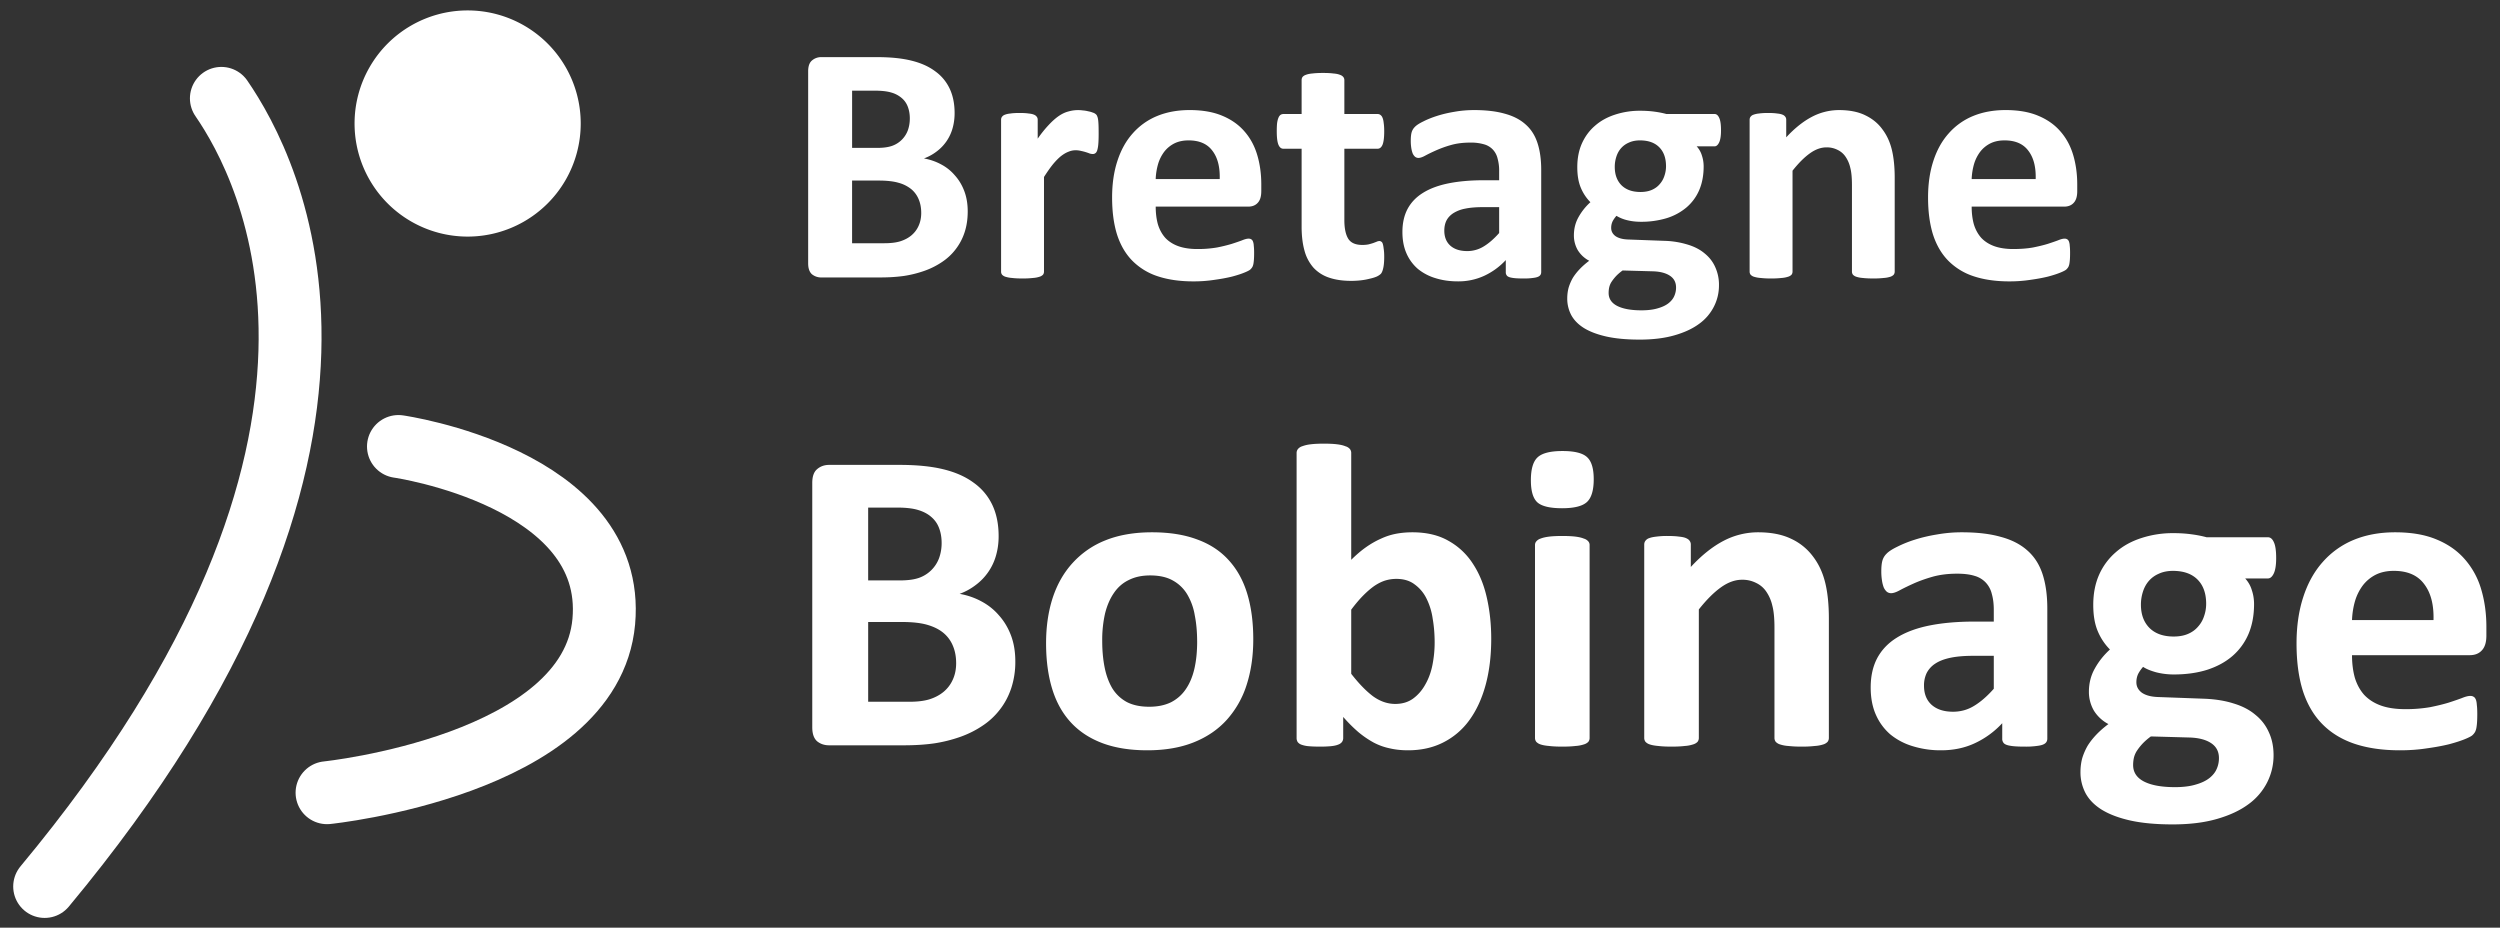 <?xml version="1.0" encoding="UTF-8"?> <svg xmlns="http://www.w3.org/2000/svg" fill="none" viewBox="0 0 159 59"><rect x="0" y="0" width="159" height="59" fill="#333333" stroke="none"/><path fill="#fff" d="M132.112 12.167c0 .332-.076.577-.228.736-.144.159-.346.238-.606.238h-5.88c0 .412.046.787.14 1.127.101.332.257.617.466.855.217.231.491.408.823.53.339.123.744.185 1.213.185.476 0 .895-.033 1.256-.098.361-.072.672-.148.932-.227.267-.087.487-.162.66-.227.173-.073.314-.109.422-.109.065 0 .12.015.163.044.043.021.079.065.108.13a.834.834 0 0 1 .054.281c.015.116.022.264.022.444 0 .159-.004.296-.011.412a2.608 2.608 0 0 1-.032.281.781.781 0 0 1-.065.206.751.751 0 0 1-.119.152c-.044.05-.17.119-.379.205-.21.087-.477.174-.802.26-.325.08-.697.148-1.115.206a8.77 8.77 0 0 1-1.343.098c-.859 0-1.614-.109-2.263-.325a4.022 4.022 0 0 1-1.614-.986c-.433-.44-.758-.996-.975-1.668-.209-.671-.314-1.458-.314-2.36 0-.86.112-1.632.336-2.318.224-.693.549-1.278.975-1.754a4.174 4.174 0 0 1 1.548-1.105c.614-.253 1.303-.38 2.069-.38.808 0 1.498.12 2.068.358.578.239 1.051.57 1.419.997.368.418.639.917.812 1.494.173.578.26 1.206.26 1.884v.434Zm-2.643-.78c.022-.765-.133-1.365-.465-1.798-.325-.44-.83-.66-1.516-.66-.347 0-.65.065-.91.195-.253.13-.466.306-.639.53a2.472 2.472 0 0 0-.39.78 3.997 3.997 0 0 0-.151.953h4.071ZM120.503 17.278a.319.319 0 0 1-.065.195.512.512 0 0 1-.217.13 1.717 1.717 0 0 1-.422.076 5.41 5.41 0 0 1-.65.032c-.267 0-.491-.01-.672-.032a1.68 1.68 0 0 1-.411-.076.512.512 0 0 1-.217-.13.319.319 0 0 1-.065-.195v-5.512c0-.47-.036-.838-.108-1.105a2.03 2.03 0 0 0-.292-.682c-.13-.195-.3-.343-.509-.444a1.494 1.494 0 0 0-.715-.162c-.347 0-.697.126-1.05.379-.354.252-.722.62-1.105 1.104v6.422a.319.319 0 0 1-.065.195.506.506 0 0 1-.228.13 1.68 1.68 0 0 1-.411.076 5.506 5.506 0 0 1-.661.032 5.5 5.5 0 0 1-.66-.032 1.867 1.867 0 0 1-.423-.076.502.502 0 0 1-.216-.13.319.319 0 0 1-.065-.195v-9.66c0-.072.018-.133.054-.184a.38.38 0 0 1 .195-.14 1.4 1.4 0 0 1 .357-.076c.152-.022.34-.033.563-.033.231 0 .423.01.574.033.152.014.268.04.347.075a.378.378 0 0 1 .184.141c.036.05.054.112.054.184v1.116c.534-.578 1.076-1.011 1.625-1.3a3.71 3.71 0 0 1 1.732-.433c.657 0 1.21.108 1.657.325.455.216.82.512 1.094.888.282.368.484.801.607 1.3.122.498.184 1.097.184 1.797v5.967ZM109.456 8.29c0 .346-.039.603-.119.769-.079.166-.177.249-.292.249h-1.137c.159.173.271.371.336.595.072.217.108.444.108.682 0 .564-.094 1.065-.282 1.506a3.001 3.001 0 0 1-.812 1.104 3.61 3.61 0 0 1-1.267.683 5.569 5.569 0 0 1-1.646.227c-.311 0-.607-.036-.888-.108a2.34 2.34 0 0 1-.65-.27 1.748 1.748 0 0 0-.238.335.955.955 0 0 0-.098.433c0 .21.091.383.271.52.188.13.448.202.78.216l2.35.087a5.478 5.478 0 0 1 1.462.238c.433.13.794.318 1.083.563.296.239.52.527.671.867a2.7 2.7 0 0 1 .239 1.159c0 .476-.105.924-.315 1.342a3.034 3.034 0 0 1-.942 1.105c-.418.31-.945.556-1.581.736-.628.18-1.364.271-2.209.271-.823 0-1.527-.065-2.112-.195-.577-.13-1.054-.31-1.429-.541-.369-.231-.639-.51-.813-.834a2.232 2.232 0 0 1-.249-1.05c0-.239.03-.466.087-.683.065-.216.155-.426.271-.628.123-.195.271-.383.444-.563.173-.18.372-.354.595-.52a1.864 1.864 0 0 1-.725-.671 1.858 1.858 0 0 1-.249-.942c0-.426.097-.813.292-1.16a3.69 3.69 0 0 1 .758-.952 2.868 2.868 0 0 1-.606-.91c-.152-.354-.228-.794-.228-1.321 0-.563.098-1.065.293-1.505.202-.448.48-.824.834-1.127.353-.31.776-.545 1.267-.704a5.042 5.042 0 0 1 1.624-.249c.303 0 .592.018.866.054.282.037.542.087.78.152h3.065c.123 0 .22.08.292.238.08.16.119.426.119.802Zm-3.497 2.285c0-.52-.145-.924-.434-1.213-.288-.289-.696-.433-1.223-.433-.268 0-.502.047-.704.14a1.38 1.38 0 0 0-.509.369c-.13.151-.228.332-.293.541a2.074 2.074 0 0 0-.097.639c0 .49.144.88.433 1.17.289.281.69.422 1.202.422.274 0 .513-.043.715-.13.202-.087.368-.206.498-.357.137-.152.238-.325.303-.52a1.86 1.86 0 0 0 .109-.628Zm.638 7.71c0-.325-.129-.574-.389-.747-.26-.173-.618-.267-1.073-.282l-1.938-.054c-.188.137-.339.271-.455.401a2.847 2.847 0 0 0-.271.357 1.158 1.158 0 0 0-.13.336c-.021.108-.032.22-.032.336 0 .36.18.635.541.823.369.188.885.282 1.549.282.412 0 .758-.044 1.04-.13.281-.08.509-.188.682-.325.173-.137.296-.293.368-.466a1.32 1.32 0 0 0 .108-.53ZM98.02 17.31c0 .102-.036.181-.108.239-.072.058-.188.097-.346.119a3.948 3.948 0 0 1-.683.043c-.325 0-.563-.014-.714-.043-.145-.022-.25-.061-.314-.12a.322.322 0 0 1-.087-.237v-.77a4.373 4.373 0 0 1-1.365.997 3.914 3.914 0 0 1-1.689.357c-.513 0-.986-.068-1.419-.205a3.228 3.228 0 0 1-1.115-.585 2.758 2.758 0 0 1-.726-.986c-.173-.39-.26-.844-.26-1.364 0-.563.109-1.05.325-1.462.224-.419.553-.762.986-1.029.44-.274.985-.476 1.635-.606s1.404-.195 2.263-.195h.943v-.585a2.85 2.85 0 0 0-.098-.79 1.255 1.255 0 0 0-.303-.575 1.214 1.214 0 0 0-.563-.335 2.948 2.948 0 0 0-.867-.109c-.454 0-.862.05-1.223.152a7.076 7.076 0 0 0-.942.336c-.275.122-.506.234-.694.335-.18.101-.328.152-.444.152a.344.344 0 0 1-.216-.076.638.638 0 0 1-.152-.216 1.73 1.73 0 0 1-.087-.347 2.935 2.935 0 0 1-.032-.455c0-.224.018-.4.054-.53a.78.78 0 0 1 .206-.347c.101-.108.278-.224.53-.346.253-.13.55-.25.889-.358.339-.108.707-.195 1.104-.26.404-.072.82-.108 1.246-.108.758 0 1.404.076 1.938.227.542.145.986.372 1.332.683.347.303.6.696.758 1.18.16.484.239 1.058.239 1.722v6.498Zm-2.674-4.136h-1.04c-.44 0-.816.032-1.126.097a2.16 2.16 0 0 0-.758.293c-.195.13-.34.288-.434.476-.086.18-.13.39-.13.628 0 .405.127.722.38.953.26.231.617.347 1.072.347a1.97 1.97 0 0 0 1.05-.293c.325-.195.653-.48.986-.855v-1.646ZM88.036 16.325c0 .318-.022.563-.065.737-.036.166-.087.285-.152.357a.974.974 0 0 1-.292.184c-.123.05-.271.094-.444.13-.166.043-.35.076-.553.098a5.403 5.403 0 0 1-.595.032c-.542 0-1.011-.069-1.408-.206a2.364 2.364 0 0 1-.986-.628 2.683 2.683 0 0 1-.574-1.083c-.122-.433-.184-.946-.184-1.538V9.46h-1.159c-.137 0-.241-.083-.313-.249-.073-.173-.109-.458-.109-.855 0-.21.007-.387.022-.531.022-.144.05-.256.087-.336a.417.417 0 0 1 .13-.184.36.36 0 0 1 .194-.054h1.148V5.095a.36.36 0 0 1 .055-.195.453.453 0 0 1 .216-.14c.108-.044.25-.073.422-.087.18-.022.401-.033.661-.033.267 0 .487.01.66.033.181.014.322.043.423.086a.453.453 0 0 1 .216.141.316.316 0 0 1 .065.195V7.25h2.102c.072 0 .133.018.184.054a.38.38 0 0 1 .14.184c.036.08.062.192.076.336.022.144.033.321.033.53 0 .398-.037.683-.109.856-.072.166-.177.25-.314.25h-2.112v4.537c0 .527.084.924.25 1.191.166.26.462.39.888.39.144 0 .274-.01.39-.033a4.11 4.11 0 0 0 .303-.086l.227-.087a.435.435 0 0 1 .173-.043c.044 0 .083.014.12.043.043.022.075.072.097.152.022.072.04.173.054.303.022.13.033.296.033.498ZM80.217 12.167c0 .332-.076.577-.228.736-.144.159-.346.238-.606.238h-5.88c0 .412.046.787.14 1.127.101.332.257.617.466.855.216.231.49.408.823.53.34.123.743.185 1.213.185a7.16 7.16 0 0 0 1.256-.098 9.85 9.85 0 0 0 .931-.227c.268-.087.488-.162.661-.227.173-.073.314-.109.422-.109.065 0 .12.015.163.044.043.021.08.065.108.13a.84.84 0 0 1 .054.281c.015.116.022.264.022.444 0 .159-.004.296-.011.412a2.523 2.523 0 0 1-.032.281.767.767 0 0 1-.065.206.728.728 0 0 1-.12.152c-.043.05-.17.119-.379.205-.209.087-.476.174-.801.26-.325.08-.697.148-1.115.206a8.762 8.762 0 0 1-1.343.098c-.86 0-1.614-.109-2.264-.325a4.025 4.025 0 0 1-1.613-.986c-.434-.44-.758-.996-.975-1.668-.21-.671-.314-1.458-.314-2.36 0-.86.112-1.632.336-2.318.224-.693.548-1.278.974-1.754A4.173 4.173 0 0 1 73.59 7.38c.614-.253 1.303-.38 2.069-.38.808 0 1.498.12 2.068.358.578.239 1.05.57 1.419.997.368.418.639.917.812 1.494.173.578.26 1.206.26 1.884v.434Zm-2.643-.78c.022-.765-.133-1.365-.465-1.798-.325-.44-.83-.66-1.516-.66-.347 0-.65.065-.91.195-.253.13-.466.306-.64.53a2.466 2.466 0 0 0-.389.78 3.986 3.986 0 0 0-.152.953h4.072ZM69.874 8.517c0 .26-.007.473-.021.639a1.969 1.969 0 0 1-.065.39c-.029.094-.069.159-.12.195a.262.262 0 0 1-.172.054.686.686 0 0 1-.195-.033 3.243 3.243 0 0 0-.542-.162 1.384 1.384 0 0 0-.357-.043c-.152 0-.304.032-.455.097-.152.058-.31.152-.477.282-.159.13-.328.303-.509.52-.173.216-.36.483-.563.8v6.022a.317.317 0 0 1-.065.195.51.51 0 0 1-.227.13 1.682 1.682 0 0 1-.412.076 5.513 5.513 0 0 1-.66.032c-.267 0-.488-.01-.66-.032a1.86 1.86 0 0 1-.423-.076.507.507 0 0 1-.217-.13.317.317 0 0 1-.065-.195v-9.66c0-.072.018-.133.054-.184a.38.38 0 0 1 .195-.14c.094-.037.213-.062.358-.076.151-.022.339-.033.563-.033.23 0 .422.01.574.033.151.014.267.04.346.075a.38.38 0 0 1 .184.141c.037.05.055.112.055.184V8.82a7.31 7.31 0 0 1 .714-.888c.224-.238.437-.426.64-.563.201-.137.403-.23.606-.281a2.198 2.198 0 0 1 .91-.065c.108.007.22.025.335.054.116.021.217.05.303.086a.477.477 0 0 1 .184.098.266.266 0 0 1 .087.119.71.71 0 0 1 .054.184c.015.072.025.184.033.336.007.151.01.357.01.617ZM61.547 13.444c0 .499-.069.95-.206 1.354a3.551 3.551 0 0 1-.574 1.072c-.238.31-.527.578-.867.802a4.94 4.94 0 0 1-1.104.552 7.128 7.128 0 0 1-1.3.325c-.455.065-.964.097-1.527.097h-3.725a.921.921 0 0 1-.606-.205c-.16-.145-.239-.376-.239-.694V4.532c0-.318.08-.545.239-.682a.892.892 0 0 1 .606-.217h3.52c.859 0 1.584.072 2.176.217.6.144 1.101.364 1.506.66.411.289.725.657.942 1.105.216.447.325.974.325 1.58 0 .34-.044.661-.13.965a2.769 2.769 0 0 1-.996 1.462 3.02 3.02 0 0 1-.824.454c.398.073.762.2 1.094.38.34.18.632.415.877.704.253.281.452.613.596.996.144.382.217.812.217 1.288Zm-3.682-5.902c0-.281-.044-.534-.13-.758a1.329 1.329 0 0 0-.39-.552 1.741 1.741 0 0 0-.66-.347c-.26-.079-.611-.119-1.051-.119h-1.44v3.64h1.591c.412 0 .74-.048.986-.142a1.65 1.65 0 0 0 .975-.996c.079-.231.118-.473.118-.726Zm.725 6c0-.325-.054-.614-.162-.866a1.656 1.656 0 0 0-.477-.65 2.197 2.197 0 0 0-.801-.4c-.325-.095-.747-.142-1.267-.142h-1.69v3.986h2.058c.397 0 .73-.04.996-.12.275-.086.51-.209.704-.368.202-.166.358-.368.466-.606.115-.246.173-.524.173-.834ZM158.134 40.428c0 .423-.097.735-.29.937-.184.203-.441.304-.772.304h-7.484c0 .523.06 1.001.179 1.433.129.423.326.786.593 1.089.276.294.625.52 1.047.675.432.157.947.235 1.544.235a9.11 9.11 0 0 0 1.599-.124c.459-.092.855-.189 1.185-.29.34-.11.621-.207.841-.29.221-.091.4-.137.538-.137.082 0 .151.018.206.055.056.028.101.083.138.165.037.083.06.203.069.359.019.147.028.335.028.565 0 .202-.005.377-.014.524a3.29 3.29 0 0 1-.041.358.988.988 0 0 1-.083.262.916.916 0 0 1-.152.193c-.055.064-.216.151-.482.262-.267.11-.607.22-1.02.33-.414.102-.887.189-1.42.262-.533.083-1.102.124-1.709.124-1.093 0-2.054-.137-2.881-.413-.817-.276-1.502-.694-2.053-1.254-.552-.56-.965-1.268-1.241-2.123-.266-.855-.399-1.856-.399-3.005 0-1.093.142-2.076.427-2.95.285-.881.698-1.626 1.24-2.232a5.325 5.325 0 0 1 1.971-1.406c.781-.322 1.659-.482 2.633-.482 1.029 0 1.907.151 2.632.455.736.303 1.337.725 1.806 1.268a5.026 5.026 0 0 1 1.034 1.902c.22.735.331 1.534.331 2.398v.551Zm-3.363-.992c.027-.974-.17-1.737-.593-2.288-.414-.56-1.057-.841-1.93-.841-.441 0-.827.083-1.158.248a2.42 2.42 0 0 0-.813.675 3.16 3.16 0 0 0-.496.993c-.11.377-.175.78-.193 1.213h5.183ZM144.764 35.494c0 .44-.051.767-.152.978-.101.212-.225.317-.372.317h-1.447c.202.221.345.474.427.758.092.276.138.566.138.869 0 .717-.119 1.355-.358 1.916a3.839 3.839 0 0 1-1.034 1.406c-.441.376-.979.666-1.613.868-.624.193-1.323.29-2.095.29-.395 0-.771-.047-1.13-.139-.358-.1-.634-.215-.827-.344-.11.12-.211.262-.303.427-.083.166-.124.35-.124.551 0 .267.115.488.345.662.238.166.569.257.992.276l2.991.11c.698.028 1.318.129 1.861.303.551.166 1.01.405 1.378.717.377.303.661.67.854 1.103.203.431.304.923.304 1.474 0 .607-.134 1.177-.4 1.71A3.875 3.875 0 0 1 143 51.15c-.533.395-1.204.708-2.013.938-.799.23-1.736.344-2.811.344-1.048 0-1.944-.083-2.688-.248-.735-.165-1.342-.395-1.819-.689-.469-.294-.814-.648-1.034-1.061a2.846 2.846 0 0 1-.317-1.337c0-.303.037-.593.11-.869.083-.275.198-.542.345-.799.156-.248.344-.487.565-.717.22-.23.473-.45.758-.661a2.378 2.378 0 0 1-.924-.855 2.367 2.367 0 0 1-.317-1.199c0-.542.125-1.034.373-1.475.248-.45.569-.854.964-1.213a3.658 3.658 0 0 1-.771-1.157c-.193-.45-.29-1.011-.29-1.682 0-.717.124-1.355.372-1.916a4.06 4.06 0 0 1 1.062-1.433c.45-.395.987-.694 1.612-.896a6.423 6.423 0 0 1 2.068-.317c.386 0 .753.023 1.102.069.359.046.689.11.993.193h3.9c.156 0 .281.1.372.303.101.202.152.542.152 1.02Zm-4.452 2.908c0-.662-.184-1.176-.551-1.544-.368-.367-.887-.55-1.558-.55-.34 0-.638.059-.896.178-.257.11-.473.267-.647.469-.166.193-.29.422-.373.689a2.663 2.663 0 0 0-.124.813c0 .625.184 1.121.552 1.489.367.358.877.537 1.53.537.349 0 .652-.055.909-.165.258-.11.469-.262.634-.455a1.83 1.83 0 0 0 .386-.661c.092-.258.138-.524.138-.8Zm.813 9.814c0-.414-.165-.73-.496-.951-.331-.22-.786-.34-1.364-.359l-2.468-.069a3.706 3.706 0 0 0-.578.51 3.492 3.492 0 0 0-.345.455c-.083.147-.138.29-.165.427-.028.138-.042.28-.042.428 0 .46.23.808.689 1.047.469.24 1.126.358 1.971.358.524 0 .965-.055 1.324-.165.358-.1.647-.239.868-.413.22-.175.377-.373.468-.593.092-.211.138-.436.138-.675ZM130.209 46.975c0 .129-.046.23-.138.303-.092.074-.239.124-.441.152a5.032 5.032 0 0 1-.868.055c-.414 0-.717-.018-.91-.055-.184-.028-.317-.078-.399-.152a.408.408 0 0 1-.111-.303v-.979a5.56 5.56 0 0 1-1.736 1.269c-.644.303-1.36.454-2.151.454a5.95 5.95 0 0 1-1.805-.261 4.107 4.107 0 0 1-1.42-.745 3.505 3.505 0 0 1-.923-1.254c-.221-.496-.331-1.075-.331-1.737 0-.716.138-1.337.413-1.86.285-.533.703-.97 1.255-1.31.56-.349 1.254-.606 2.081-.772.827-.165 1.787-.248 2.881-.248h1.199v-.744c0-.386-.042-.721-.124-1.006a1.6 1.6 0 0 0-.386-.73 1.548 1.548 0 0 0-.717-.428c-.294-.092-.662-.138-1.103-.138-.579 0-1.098.065-1.557.193-.45.129-.85.271-1.199.427-.349.157-.643.3-.882.428-.23.128-.418.193-.565.193a.438.438 0 0 1-.276-.097.804.804 0 0 1-.193-.275 2.16 2.16 0 0 1-.11-.441 3.67 3.67 0 0 1-.042-.58c0-.284.023-.51.069-.675a.99.99 0 0 1 .262-.44c.129-.139.354-.286.675-.442a7.421 7.421 0 0 1 1.131-.455c.432-.138.9-.248 1.406-.33a8.986 8.986 0 0 1 1.585-.138c.964 0 1.787.096 2.467.29.689.183 1.254.472 1.695.867.441.386.763.887.965 1.503.202.615.303 1.346.303 2.191v8.27Zm-3.404-5.265h-1.323c-.561 0-1.039.041-1.434.124-.395.083-.717.207-.965.372a1.57 1.57 0 0 0-.551.607 1.83 1.83 0 0 0-.165.8c0 .514.16.918.482 1.212.331.294.786.441 1.364.441.487 0 .933-.124 1.337-.372.414-.248.832-.611 1.255-1.089V41.71ZM116.316 46.934a.404.404 0 0 1-.083.248.642.642 0 0 1-.276.165 2.17 2.17 0 0 1-.537.097 6.875 6.875 0 0 1-.827.041 7.39 7.39 0 0 1-.855-.041 2.133 2.133 0 0 1-.523-.097.642.642 0 0 1-.276-.165.404.404 0 0 1-.083-.248v-7.016c0-.597-.046-1.066-.138-1.406a2.559 2.559 0 0 0-.372-.868 1.598 1.598 0 0 0-.648-.565 1.897 1.897 0 0 0-.909-.207c-.441 0-.887.161-1.337.483-.45.321-.919.79-1.406 1.405v8.174a.404.404 0 0 1-.083.248.645.645 0 0 1-.289.165 2.142 2.142 0 0 1-.524.097c-.22.027-.501.041-.841.041-.34 0-.62-.014-.84-.041-.221-.019-.4-.05-.538-.097a.642.642 0 0 1-.276-.165.403.403 0 0 1-.082-.248V34.639c0-.092.023-.17.069-.234a.478.478 0 0 1 .248-.18c.119-.045.271-.077.454-.096a5.21 5.21 0 0 1 .717-.041c.294 0 .538.014.731.041.193.019.34.05.441.097.11.046.188.105.234.179a.392.392 0 0 1 .069.234v1.42c.68-.735 1.369-1.286 2.067-1.654a4.727 4.727 0 0 1 2.206-.551c.836 0 1.539.138 2.109.413a3.619 3.619 0 0 1 1.392 1.13c.358.469.615 1.02.771 1.654.157.634.235 1.397.235 2.288v7.595ZM101.099 46.934a.403.403 0 0 1-.082.248.656.656 0 0 1-.29.165 2.142 2.142 0 0 1-.524.097c-.22.027-.5.041-.84.041-.34 0-.62-.014-.841-.041-.22-.019-.4-.05-.538-.097a.644.644 0 0 1-.275-.165.403.403 0 0 1-.083-.248V34.667c0-.092.027-.17.083-.234a.575.575 0 0 1 .275-.18c.138-.055.317-.096.538-.124.22-.027.5-.041.84-.041.34 0 .62.014.841.041.221.028.395.07.524.124a.585.585 0 0 1 .29.18.348.348 0 0 1 .082.234v12.267Zm.262-16.457c0 .698-.142 1.18-.427 1.447-.285.267-.813.4-1.585.4-.781 0-1.31-.129-1.585-.386-.267-.258-.4-.721-.4-1.392 0-.699.138-1.181.414-1.447.284-.276.817-.414 1.598-.414.772 0 1.296.133 1.572.4.275.257.413.721.413 1.392ZM94.842 40.621c0 1.094-.12 2.077-.359 2.95-.239.873-.583 1.617-1.033 2.233a4.584 4.584 0 0 1-1.668 1.42c-.653.33-1.397.495-2.233.495-.413 0-.8-.04-1.158-.124a3.872 3.872 0 0 1-1.033-.372 6.026 6.026 0 0 1-.965-.661 9.528 9.528 0 0 1-.965-.965v1.337a.424.424 0 0 1-.083.262.532.532 0 0 1-.248.165c-.11.046-.262.078-.455.097a7.571 7.571 0 0 1-.703.027c-.284 0-.523-.01-.716-.027a1.78 1.78 0 0 1-.455-.097.531.531 0 0 1-.234-.165.484.484 0 0 1-.07-.262V28.809c0-.092.028-.175.083-.248a.575.575 0 0 1 .276-.18 2.22 2.22 0 0 1 .538-.123c.22-.028.5-.042.84-.042.34 0 .62.014.841.042.22.027.395.069.524.124a.58.58 0 0 1 .29.179.403.403 0 0 1 .082.248v6.795c.312-.312.625-.579.937-.8.313-.22.625-.399.937-.537.313-.147.634-.253.965-.317.331-.064.68-.096 1.048-.096.91 0 1.681.183 2.315.551a4.355 4.355 0 0 1 1.544 1.461c.404.616.698 1.337.882 2.164.184.818.276 1.681.276 2.591Zm-3.598.248c0-.523-.04-1.029-.124-1.516a4.2 4.2 0 0 0-.4-1.296 2.425 2.425 0 0 0-.757-.895c-.304-.23-.69-.345-1.158-.345-.23 0-.455.032-.676.096-.22.065-.45.175-.689.331-.23.157-.468.359-.716.607-.249.248-.51.556-.786.923v4.08c.487.625.951 1.103 1.392 1.433.45.322.919.483 1.406.483.45 0 .831-.115 1.144-.345.312-.23.57-.528.772-.896.211-.367.363-.785.455-1.254.091-.468.137-.937.137-1.406ZM79.708 40.663c0 1.047-.138 2.003-.413 2.866a6.05 6.05 0 0 1-1.255 2.233c-.56.625-1.263 1.108-2.109 1.447-.845.34-1.833.51-2.963.51-1.093 0-2.044-.151-2.853-.454-.809-.304-1.48-.745-2.012-1.324-.533-.579-.928-1.29-1.186-2.136-.257-.845-.386-1.81-.386-2.894 0-1.048.138-2.004.414-2.867.285-.873.707-1.617 1.268-2.233a5.598 5.598 0 0 1 2.095-1.447c.845-.34 1.833-.51 2.963-.51 1.103 0 2.059.151 2.867.455.809.294 1.475.73 1.999 1.309.533.579.928 1.29 1.185 2.136.257.846.386 1.815.386 2.909Zm-3.57.137c0-.606-.05-1.162-.151-1.667a3.842 3.842 0 0 0-.483-1.337 2.432 2.432 0 0 0-.923-.883c-.377-.21-.855-.316-1.434-.316-.514 0-.965.096-1.35.289-.386.184-.703.46-.951.827-.249.358-.437.795-.566 1.31a7.585 7.585 0 0 0-.179 1.736c0 .606.05 1.167.152 1.681.1.506.262.947.482 1.324.23.376.538.67.924.882.386.202.863.303 1.433.303.524 0 .979-.092 1.365-.276a2.5 2.5 0 0 0 .95-.827c.249-.358.433-.79.552-1.295.12-.515.18-1.098.18-1.75ZM64.574 42.055a5.34 5.34 0 0 1-.262 1.723c-.174.514-.418.969-.73 1.364a4.5 4.5 0 0 1-1.103 1.02c-.422.285-.891.52-1.406.703a9.08 9.08 0 0 1-1.654.413c-.579.083-1.226.124-1.943.124h-4.742c-.303 0-.56-.087-.771-.261-.203-.184-.303-.478-.303-.883V30.711c0-.404.1-.694.303-.868.211-.184.468-.276.771-.276h4.48c1.093 0 2.017.092 2.77.276.763.184 1.402.464 1.916.84.524.368.924.837 1.2 1.406.275.57.413 1.24.413 2.013 0 .432-.055.84-.166 1.227a3.523 3.523 0 0 1-1.268 1.86 3.847 3.847 0 0 1-1.047.58c.505.09.97.252 1.392.482.432.23.804.528 1.117.895.321.359.574.781.758 1.268.183.487.275 1.034.275 1.64Zm-4.686-7.512c0-.358-.055-.68-.166-.965a1.69 1.69 0 0 0-.496-.703c-.22-.193-.5-.34-.84-.441-.331-.101-.777-.152-1.337-.152h-1.834v4.632h2.027c.523 0 .941-.06 1.254-.18a2.1 2.1 0 0 0 1.24-1.268 2.82 2.82 0 0 0 .152-.923Zm.923 7.636c0-.414-.069-.781-.206-1.103a2.107 2.107 0 0 0-.607-.827c-.266-.22-.606-.39-1.02-.51-.413-.12-.95-.18-1.612-.18h-2.15v5.073h2.618c.506 0 .928-.05 1.268-.152.35-.11.648-.266.896-.468.258-.212.455-.469.593-.772.147-.313.22-.666.22-1.061Z"></path><path stroke="#fff" stroke-linecap="round" stroke-width="4" d="M14.079 6.256C17.145 10.71 26.378 28.082 2.84 56.38"></path><path fill="#fff" d="M29.742 15.047a7.192 7.192 0 1 0 0-14.384 7.192 7.192 0 0 0 0 14.384Z"></path><path stroke="#fff" stroke-linecap="round" stroke-width="4" d="M25.341 28.397s13.89 1.988 13.059 11.14c-.832 9.153-17.601 10.88-17.601 10.88"></path></svg> 
